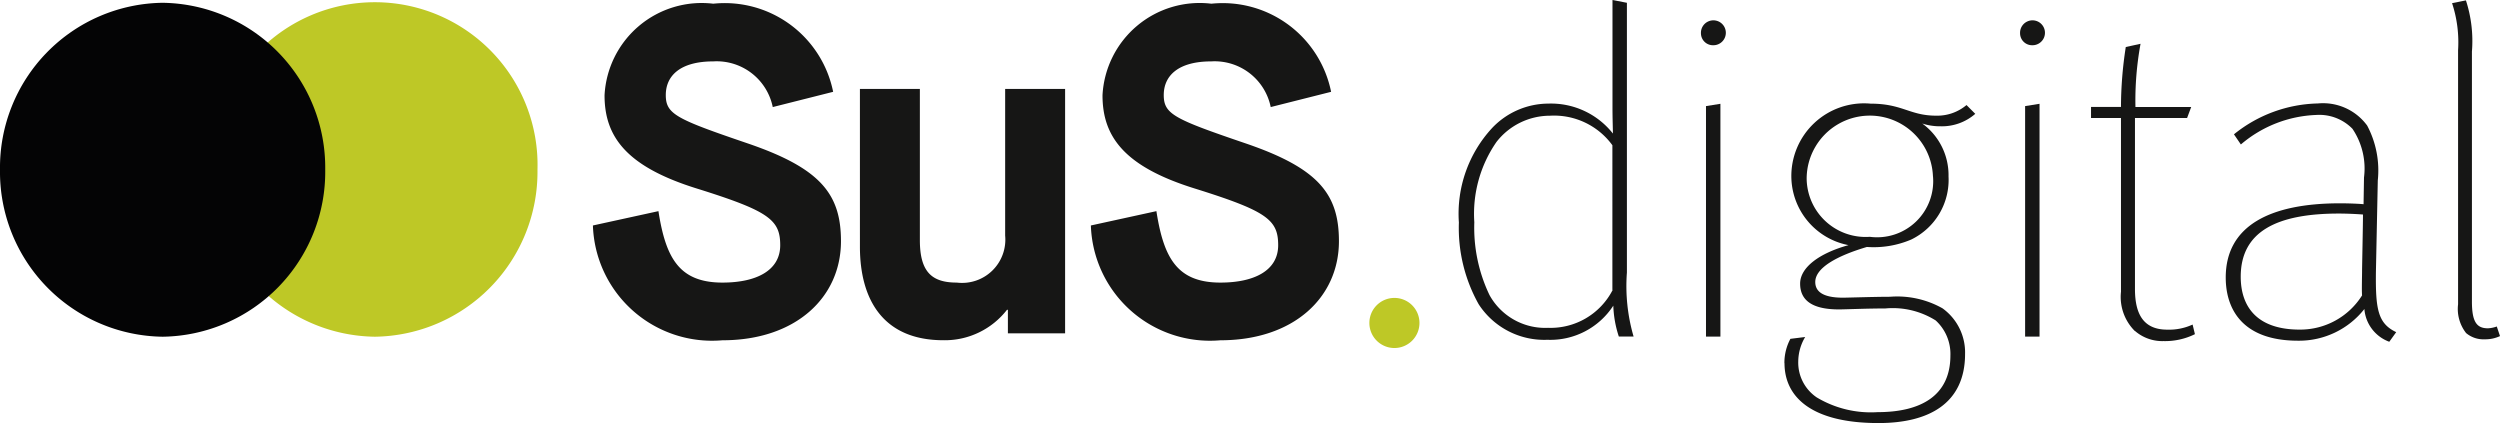 <svg xmlns="http://www.w3.org/2000/svg" xmlns:xlink="http://www.w3.org/1999/xlink" width="52.002" height="8.803" viewBox="0 0 52.002 8.803"><defs><clipPath id="clip-path"><rect id="Rechteck_947" data-name="Rechteck 947" width="52.002" height="8.803" transform="translate(0 0)" fill="none"></rect></clipPath></defs><g id="Gruppe_5488" data-name="Gruppe 5488" transform="translate(0 0)"><g id="Gruppe_5487" data-name="Gruppe 5487" transform="translate(0 0)" clip-path="url(#clip-path)"><path id="Pfad_2158" data-name="Pfad 2158" d="M44.243,4.582c.153.988.441,1.486,1.333,1.486.7,0,1.2-.249,1.2-.777s-.23-.71-1.736-1.18c-1.448-.451-1.918-1.065-1.918-1.937A2.024,2.024,0,0,1,45.384.267,2.3,2.3,0,0,1,47.877,2.1l-1.256.317a1.19,1.19,0,0,0-1.237-.95c-.69,0-.988.3-.988.7s.221.5,1.707,1.007c1.515.518,1.937,1.055,1.937,2.033,0,1.169-.94,2.061-2.465,2.061a2.479,2.479,0,0,1-2.695-2.388Z" transform="translate(-30.547 -0.19)" fill="#161615"></path><path id="Pfad_2159" data-name="Pfad 2159" d="M62.187,6.434h1.247V9.58c0,.661.249.882.767.882a.9.9,0,0,0,1.007-.978V6.434h1.247v5.083H65.265v-.489h-.019a1.637,1.637,0,0,1-1.323.633c-1.237,0-1.736-.825-1.736-1.947Z" transform="translate(-44.3 -4.584)" fill="#161615"></path><path id="Pfad_2160" data-name="Pfad 2160" d="M80.256,4.582c.153.988.441,1.486,1.333,1.486.7,0,1.2-.249,1.2-.777s-.23-.71-1.736-1.18c-1.448-.451-1.918-1.065-1.918-1.937A2.024,2.024,0,0,1,81.4.267,2.3,2.3,0,0,1,83.89,2.1l-1.256.317a1.19,1.19,0,0,0-1.237-.95c-.69,0-.988.3-.988.7s.221.5,1.707,1.007c1.515.518,1.937,1.055,1.937,2.033,0,1.169-.94,2.061-2.465,2.061a2.479,2.479,0,0,1-2.695-2.388Z" transform="translate(-56.202 -0.19)" fill="#161615"></path><path id="Pfad_2161" data-name="Pfad 2161" d="M105.915,6.329a3.241,3.241,0,0,1-.412-1.7,2.625,2.625,0,0,1,.691-1.966,1.618,1.618,0,0,1,1.17-.508,1.641,1.641,0,0,1,1.343.623c0-.058-.009-.326-.009-.528V0l.3.058v5.61A3.75,3.75,0,0,0,109.137,7h-.307a2.264,2.264,0,0,1-.115-.642,1.561,1.561,0,0,1-1.371.71,1.626,1.626,0,0,1-1.429-.739m2.781-.3V3.021a1.5,1.5,0,0,0-1.3-.614,1.41,1.41,0,0,0-1.112.547,2.623,2.623,0,0,0-.46,1.669,3.243,3.243,0,0,0,.316,1.515,1.323,1.323,0,0,0,1.218.681,1.452,1.452,0,0,0,1.343-.786" transform="translate(-75.157 0)" fill="#161615"></path><path id="Pfad_2162" data-name="Pfad 2162" d="M123.011,1.76a.259.259,0,1,1,.259.25.25.25,0,0,1-.259-.25m.105,1.516.3-.048V8.07h-.3Z" transform="translate(-87.63 -1.069)" fill="#161615"></path><path id="Pfad_2163" data-name="Pfad 2163" d="M129.046,12.9a1.051,1.051,0,0,1,.125-.508l.307-.038a1.009,1.009,0,0,0-.144.508.874.874,0,0,0,.384.748,2.191,2.191,0,0,0,1.266.307c.892,0,1.515-.336,1.515-1.179a.944.944,0,0,0-.307-.729,1.678,1.678,0,0,0-1.045-.249c-.374,0-.834.02-.968.02-.6,0-.806-.221-.806-.537,0-.336.4-.633,1.007-.8a1.465,1.465,0,0,1-1.189-1.39A1.512,1.512,0,0,1,130.839,7.5c.662,0,.815.25,1.362.25a.945.945,0,0,0,.633-.221l.182.183a1.055,1.055,0,0,1-.719.259,1.191,1.191,0,0,1-.384-.058,1.328,1.328,0,0,1,.547,1.1,1.379,1.379,0,0,1-.777,1.314,1.989,1.989,0,0,1-.921.154c-.614.182-1.074.431-1.074.729,0,.182.134.326.575.326.1,0,.662-.019.978-.019a1.919,1.919,0,0,1,1.093.24,1.13,1.13,0,0,1,.47.949c0,1.026-.748,1.438-1.8,1.438-1.4,0-1.956-.546-1.956-1.247m3.088-3.884a1.314,1.314,0,0,0-2.627.039,1.227,1.227,0,0,0,1.314,1.218,1.167,1.167,0,0,0,1.314-1.256" transform="translate(-91.929 -5.344)" fill="#161615"></path><path id="Pfad_2164" data-name="Pfad 2164" d="M146.086,1.76a.259.259,0,1,1,.259.25.25.25,0,0,1-.259-.25m.105,1.516.3-.048V8.07h-.3Z" transform="translate(-104.067 -1.069)" fill="#161615"></path><path id="Pfad_2165" data-name="Pfad 2165" d="M152.132,9.141a1,1,0,0,1-.288-.815V4.711h-.623v-.23h.623a8.181,8.181,0,0,1,.1-1.247l.307-.067a6.551,6.551,0,0,0-.106,1.314h1.16l-.086.23h-1.084V8.269c0,.527.182.844.671.844a1.168,1.168,0,0,0,.528-.106l.048.2a1.4,1.4,0,0,1-.652.144.867.867,0,0,1-.595-.211" transform="translate(-107.726 -2.256)" fill="#161615"></path><path id="Pfad_2166" data-name="Pfad 2166" d="M163.844,11.746a1.73,1.73,0,0,1-1.381.662c-1.17,0-1.505-.671-1.505-1.314,0-1.083.93-1.544,2.378-1.544.182,0,.412.01.489.019l.009-.556A1.476,1.476,0,0,0,163.594,8a.963.963,0,0,0-.748-.288,2.555,2.555,0,0,0-1.573.614l-.144-.211a2.87,2.87,0,0,1,1.745-.642,1.137,1.137,0,0,1,1.026.46,1.991,1.991,0,0,1,.221,1.141l-.039,1.9c-.009.777.039,1.074.422,1.256l-.144.2a.791.791,0,0,1-.518-.681m-.048-.278c-.009-.115,0-.4,0-.518,0-.086.019-.959.019-1.17-.115-.009-.326-.02-.5-.02-1.295,0-2.043.374-2.043,1.314,0,.585.3,1.1,1.228,1.1a1.519,1.519,0,0,0,1.295-.71" transform="translate(-114.661 -5.321)" fill="#161615"></path><path id="Pfad_2167" data-name="Pfad 2167" d="M177.618,6.947a.815.815,0,0,1-.163-.595V1.069a2.6,2.6,0,0,0-.125-.979l.288-.058a2.722,2.722,0,0,1,.125,1.065v5.2c0,.432.105.556.335.556a.615.615,0,0,0,.182-.038l.067.2a.723.723,0,0,1-.317.067.561.561,0,0,1-.393-.134" transform="translate(-126.325 -0.024)" fill="#161615"></path><path id="Pfad_2168" data-name="Pfad 2168" d="M99.55,22.586a.521.521,0,1,0-.521-.521.521.521,0,0,0,.521.521" transform="translate(-70.545 -15.347)" fill="#bec826"></path><path id="Pfad_2169" data-name="Pfad 2169" d="M18.732,7.146a3.429,3.429,0,0,1-3.383-3.473,3.384,3.384,0,1,1,6.765,0,3.429,3.429,0,0,1-3.382,3.473" transform="translate(-10.934 -0.142)" fill="#bec826"></path><path id="Pfad_2170" data-name="Pfad 2170" d="M3.383,7.146A3.429,3.429,0,0,1,0,3.672,3.429,3.429,0,0,1,3.383.2,3.429,3.429,0,0,1,6.765,3.672,3.429,3.429,0,0,1,3.383,7.146" transform="translate(0 -0.142)" fill="#040405"></path></g></g></svg>